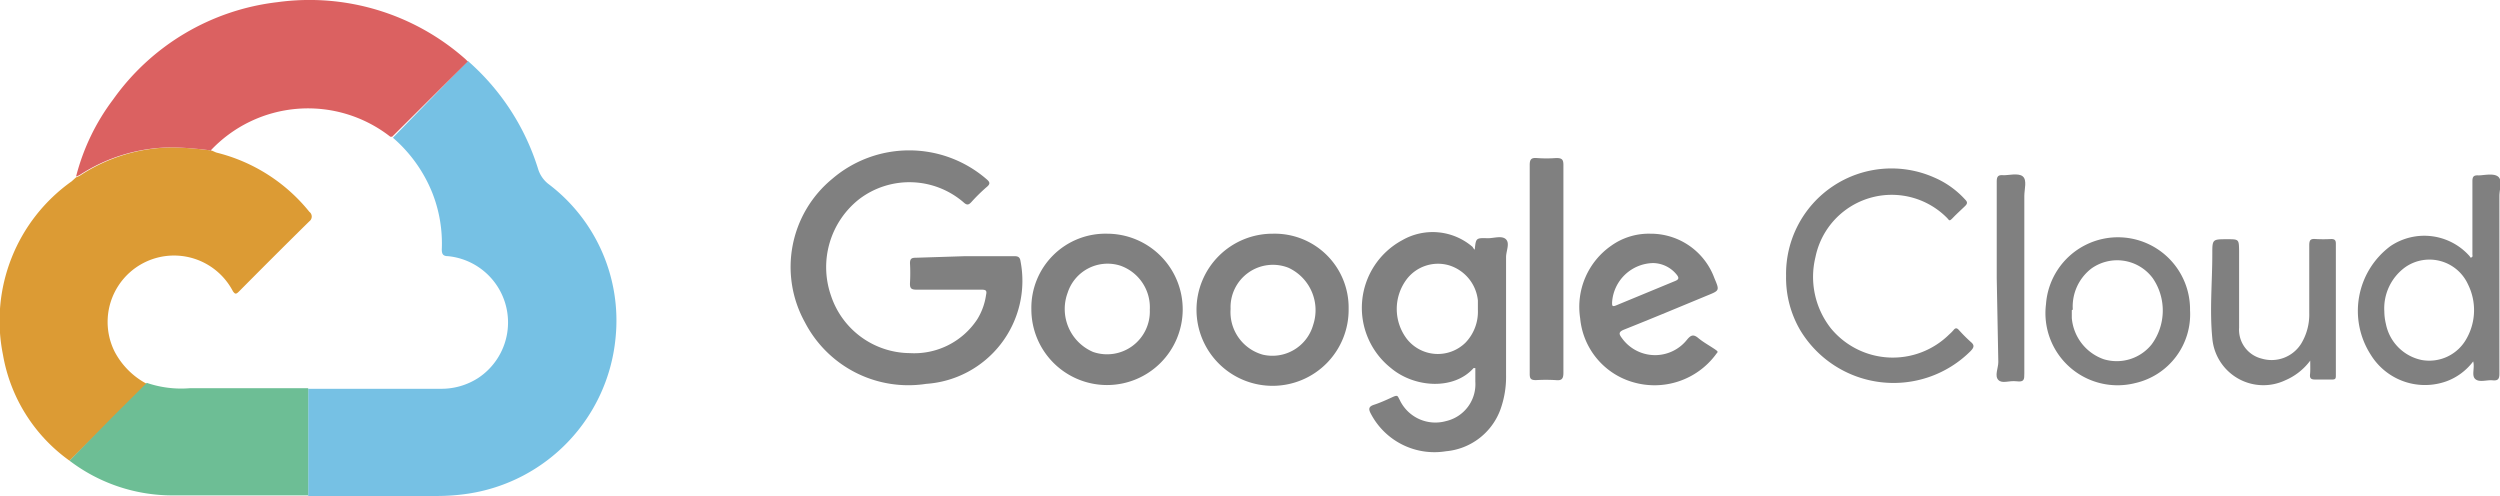<svg xmlns="http://www.w3.org/2000/svg" viewBox="0 0 126.87 25.17"><defs><style>.cls-1{fill:#76c1e4;}.cls-2{fill:#dc9b34;}.cls-3{fill:#db6161;}.cls-4{fill:#6dbe95;}.cls-5{fill:gray;}</style></defs><g id="Capa_2" data-name="Capa 2"><g id="Tipos_de_instalación" data-name="Tipos de instalación"><g id="Contenido"><path class="cls-1" d="M23.74,3.09A12,12,0,0,1,27.3,8.55a1.54,1.54,0,0,0,.51.77,8.68,8.68,0,0,1,3.43,7.81,8.84,8.84,0,0,1-7.47,7.92,10.64,10.64,0,0,1-1.59.12H15.64c0-1.81,0-3.63,0-5.44,2.25,0,4.49,0,6.74,0a3.44,3.44,0,0,0,1.89-.55A3.38,3.38,0,0,0,22.74,13c-.25,0-.32-.1-.32-.34a7,7,0,0,0-.48-2.87,7.27,7.27,0,0,0-2-2.8Z"/><path class="cls-2" d="M3.53,23.38A8.34,8.34,0,0,1,.15,18a8.68,8.68,0,0,1,3.49-8.8L3.86,9a1.21,1.21,0,0,0,.2-.09A8.64,8.64,0,0,1,8.85,7.48a18.15,18.15,0,0,1,1.81.15c.12,0,.23.09.35.12a8.74,8.74,0,0,1,4.69,3,.3.3,0,0,1,0,.48c-1.19,1.17-2.38,2.36-3.56,3.55-.15.15-.2.17-.32,0a3.37,3.37,0,0,0-6,3.07,3.9,3.9,0,0,0,1.65,1.64l-1.7,1.69Z"/><path class="cls-3" d="M10.66,7.63a18.15,18.15,0,0,0-1.81-.15A8.64,8.64,0,0,0,4.06,8.87a1.21,1.21,0,0,1-.2.09A11,11,0,0,1,5.74,5.05,11.91,11.91,0,0,1,14.08.11,11.93,11.93,0,0,1,23.62,3l.12.12L19.9,6.94l-.09,0a6.78,6.78,0,0,0-9.15.73Z"/><path class="cls-4" d="M3.53,23.38l2.22-2.26,1.7-1.69a5.4,5.4,0,0,0,2.19.27h6c0,1.81,0,3.63,0,5.44H12.87c-1.39,0-2.79,0-4.18,0A8.62,8.62,0,0,1,3.53,23.38Z"/><path class="cls-5" d="M49,13h2.47c.2,0,.29.05.32.26A5.24,5.24,0,0,1,47,19.48a5.91,5.91,0,0,1-6.15-3.12,5.79,5.79,0,0,1,1.38-7.28,6,6,0,0,1,7.82,0c.19.16.23.25,0,.43a9,9,0,0,0-.76.75c-.14.15-.23.16-.4,0a4.21,4.21,0,0,0-5.28-.16A4.39,4.39,0,0,0,42.17,15a4.25,4.25,0,0,0,4,2.92,3.83,3.83,0,0,0,3.42-1.71,3.19,3.19,0,0,0,.45-1.24c.05-.22,0-.27-.23-.27-1.1,0-2.2,0-3.3,0-.28,0-.34-.08-.33-.34a8.85,8.85,0,0,0,0-1c0-.23.08-.28.29-.28Z"/><path class="cls-5" d="M74.84,12.67c.06-.59.06-.6.66-.58.32,0,.73-.15.93.06s0,.59,0,.9v6a4.89,4.89,0,0,1-.29,1.74,3.25,3.25,0,0,1-2.76,2.11A3.64,3.64,0,0,1,69.57,21c-.13-.24-.12-.37.16-.46s.62-.24.92-.38.27-.06.38.13a2,2,0,0,0,2.35,1.08,1.92,1.92,0,0,0,1.49-2c0-.23,0-.46,0-.69h-.09c-1,1.13-3,1-4.19,0a3.9,3.9,0,0,1,.57-6.49,3.1,3.1,0,0,1,3.57.34S74.79,12.64,74.84,12.67ZM75,15.72c0-.16,0-.32,0-.47a2.09,2.09,0,0,0-1.48-1.79,2,2,0,0,0-2.14.72,2.51,2.51,0,0,0,0,3,2,2,0,0,0,3,.2A2.27,2.27,0,0,0,75,15.72Z"/><path class="cls-5" d="M125.51,18.34a3,3,0,0,1-1.33,1A3.23,3.23,0,0,1,120.31,18a4.1,4.1,0,0,1,1-5.51,3.07,3.07,0,0,1,4,.49.35.35,0,0,1,.06.09c.14,0,.1-.11.1-.17,0-1.24,0-2.47,0-3.71,0-.24.08-.3.3-.29s.76-.13,1,.06.07.63.07,1c0,3,0,6,0,9,0,.27-.07.37-.35.34s-.66.12-.87-.06S125.6,18.69,125.51,18.34ZM121,15.81a2.76,2.76,0,0,0,.08.63,2.33,2.33,0,0,0,1.82,1.83,2.16,2.16,0,0,0,2.28-1.1,2.93,2.93,0,0,0,.07-2.73,2.15,2.15,0,0,0-3.16-.9A2.58,2.58,0,0,0,121,15.81Z"/><path class="cls-5" d="M64.6,11.86a3.75,3.75,0,0,1,3.84,3.8,3.86,3.86,0,1,1-3.84-3.8Zm-2.15,3.82A2.24,2.24,0,0,0,64.09,18a2.15,2.15,0,0,0,2.55-1.51,2.37,2.37,0,0,0-1.25-2.9A2.15,2.15,0,0,0,62.45,15.68Z"/><path class="cls-5" d="M56.2,11.86a3.84,3.84,0,1,1-3.86,3.83A3.76,3.76,0,0,1,56.2,11.86Zm2.15,3.86a2.24,2.24,0,0,0-1.5-2.24,2.13,2.13,0,0,0-2.67,1.38,2.37,2.37,0,0,0,1.29,3A2.17,2.17,0,0,0,58.35,15.72Z"/><path class="cls-5" d="M83.75,11.86A3.44,3.44,0,0,1,87,14.11c.27.64.27.63-.37.89-1.4.58-2.81,1.17-4.22,1.73-.29.12-.25.23-.1.43a2.07,2.07,0,0,0,3.31.07c.2-.24.33-.27.57-.07s.53.36.8.54.17.15.07.31a3.88,3.88,0,0,1-4.17,1.39,3.73,3.73,0,0,1-2.7-3.25,3.78,3.78,0,0,1,1.59-3.69A3.28,3.28,0,0,1,83.75,11.86Zm.15,1.49a2.13,2.13,0,0,0-2.09,2c0,.16,0,.23.2.15l3-1.24c.2-.08.2-.17.08-.32A1.57,1.57,0,0,0,83.9,13.35Z"/><path class="cls-5" d="M90.64,14a5.35,5.35,0,0,1,7.5-5,4.54,4.54,0,0,1,1.59,1.13c.12.12.12.2,0,.32s-.42.39-.62.6-.18.13-.31,0a3.95,3.95,0,0,0-6.67,2,4.22,4.22,0,0,0,.79,3.62,4.07,4.07,0,0,0,6,.3,2.08,2.08,0,0,0,.21-.21c.1-.13.18-.13.29,0a8.21,8.21,0,0,0,.59.59c.21.17.16.29,0,.46a5.53,5.53,0,0,1-8.65-1.05A5.27,5.27,0,0,1,90.64,14Z"/><path class="cls-5" d="M111.14,15.74a3.58,3.58,0,0,1-2.78,3.7,3.66,3.66,0,0,1-4.53-4,3.66,3.66,0,0,1,7.31.33Zm-6,0v.4a2.43,2.43,0,0,0,1.62,2.09,2.27,2.27,0,0,0,2.43-.75,2.9,2.9,0,0,0,.06-3.36,2.25,2.25,0,0,0-3.12-.49A2.43,2.43,0,0,0,105.19,15.71Z"/><path class="cls-5" d="M117.24,18.3a3.08,3.08,0,0,1-1.27,1,2.6,2.6,0,0,1-3.7-2.14c-.14-1.42,0-2.84,0-4.27,0-.75,0-.75.76-.75.59,0,.59,0,.6.59,0,1.3,0,2.6,0,3.9a1.51,1.51,0,0,0,1.15,1.57,1.77,1.77,0,0,0,2-.76,2.85,2.85,0,0,0,.41-1.56c0-1.14,0-2.29,0-3.43,0-.26.06-.34.31-.32a7.12,7.12,0,0,0,.8,0c.17,0,.24.05.24.23,0,2.22,0,4.45,0,6.67,0,.17,0,.24-.23.23h-.83c-.22,0-.27-.08-.25-.27S117.24,18.61,117.24,18.3Z"/><path class="cls-5" d="M77.63,13.64c0-1.76,0-3.52,0-5.27,0-.28.08-.37.35-.35a6.68,6.68,0,0,0,1,0c.28,0,.36.07.36.35,0,1.93,0,3.85,0,5.78,0,1.59,0,3.18,0,4.77,0,.32-.1.4-.39.37a8.34,8.34,0,0,0-1,0c-.25,0-.32-.06-.32-.31C77.63,17.2,77.63,15.42,77.63,13.64Z"/><path class="cls-5" d="M101.33,14.11c0-1.64,0-3.27,0-4.91,0-.25.08-.33.32-.31s.77-.13,1,.06.08.65.08,1c0,3,0,6,0,9,0,.3,0,.45-.39.4s-.73.14-.93-.07,0-.6,0-.91Z"/></g></g></g></svg>